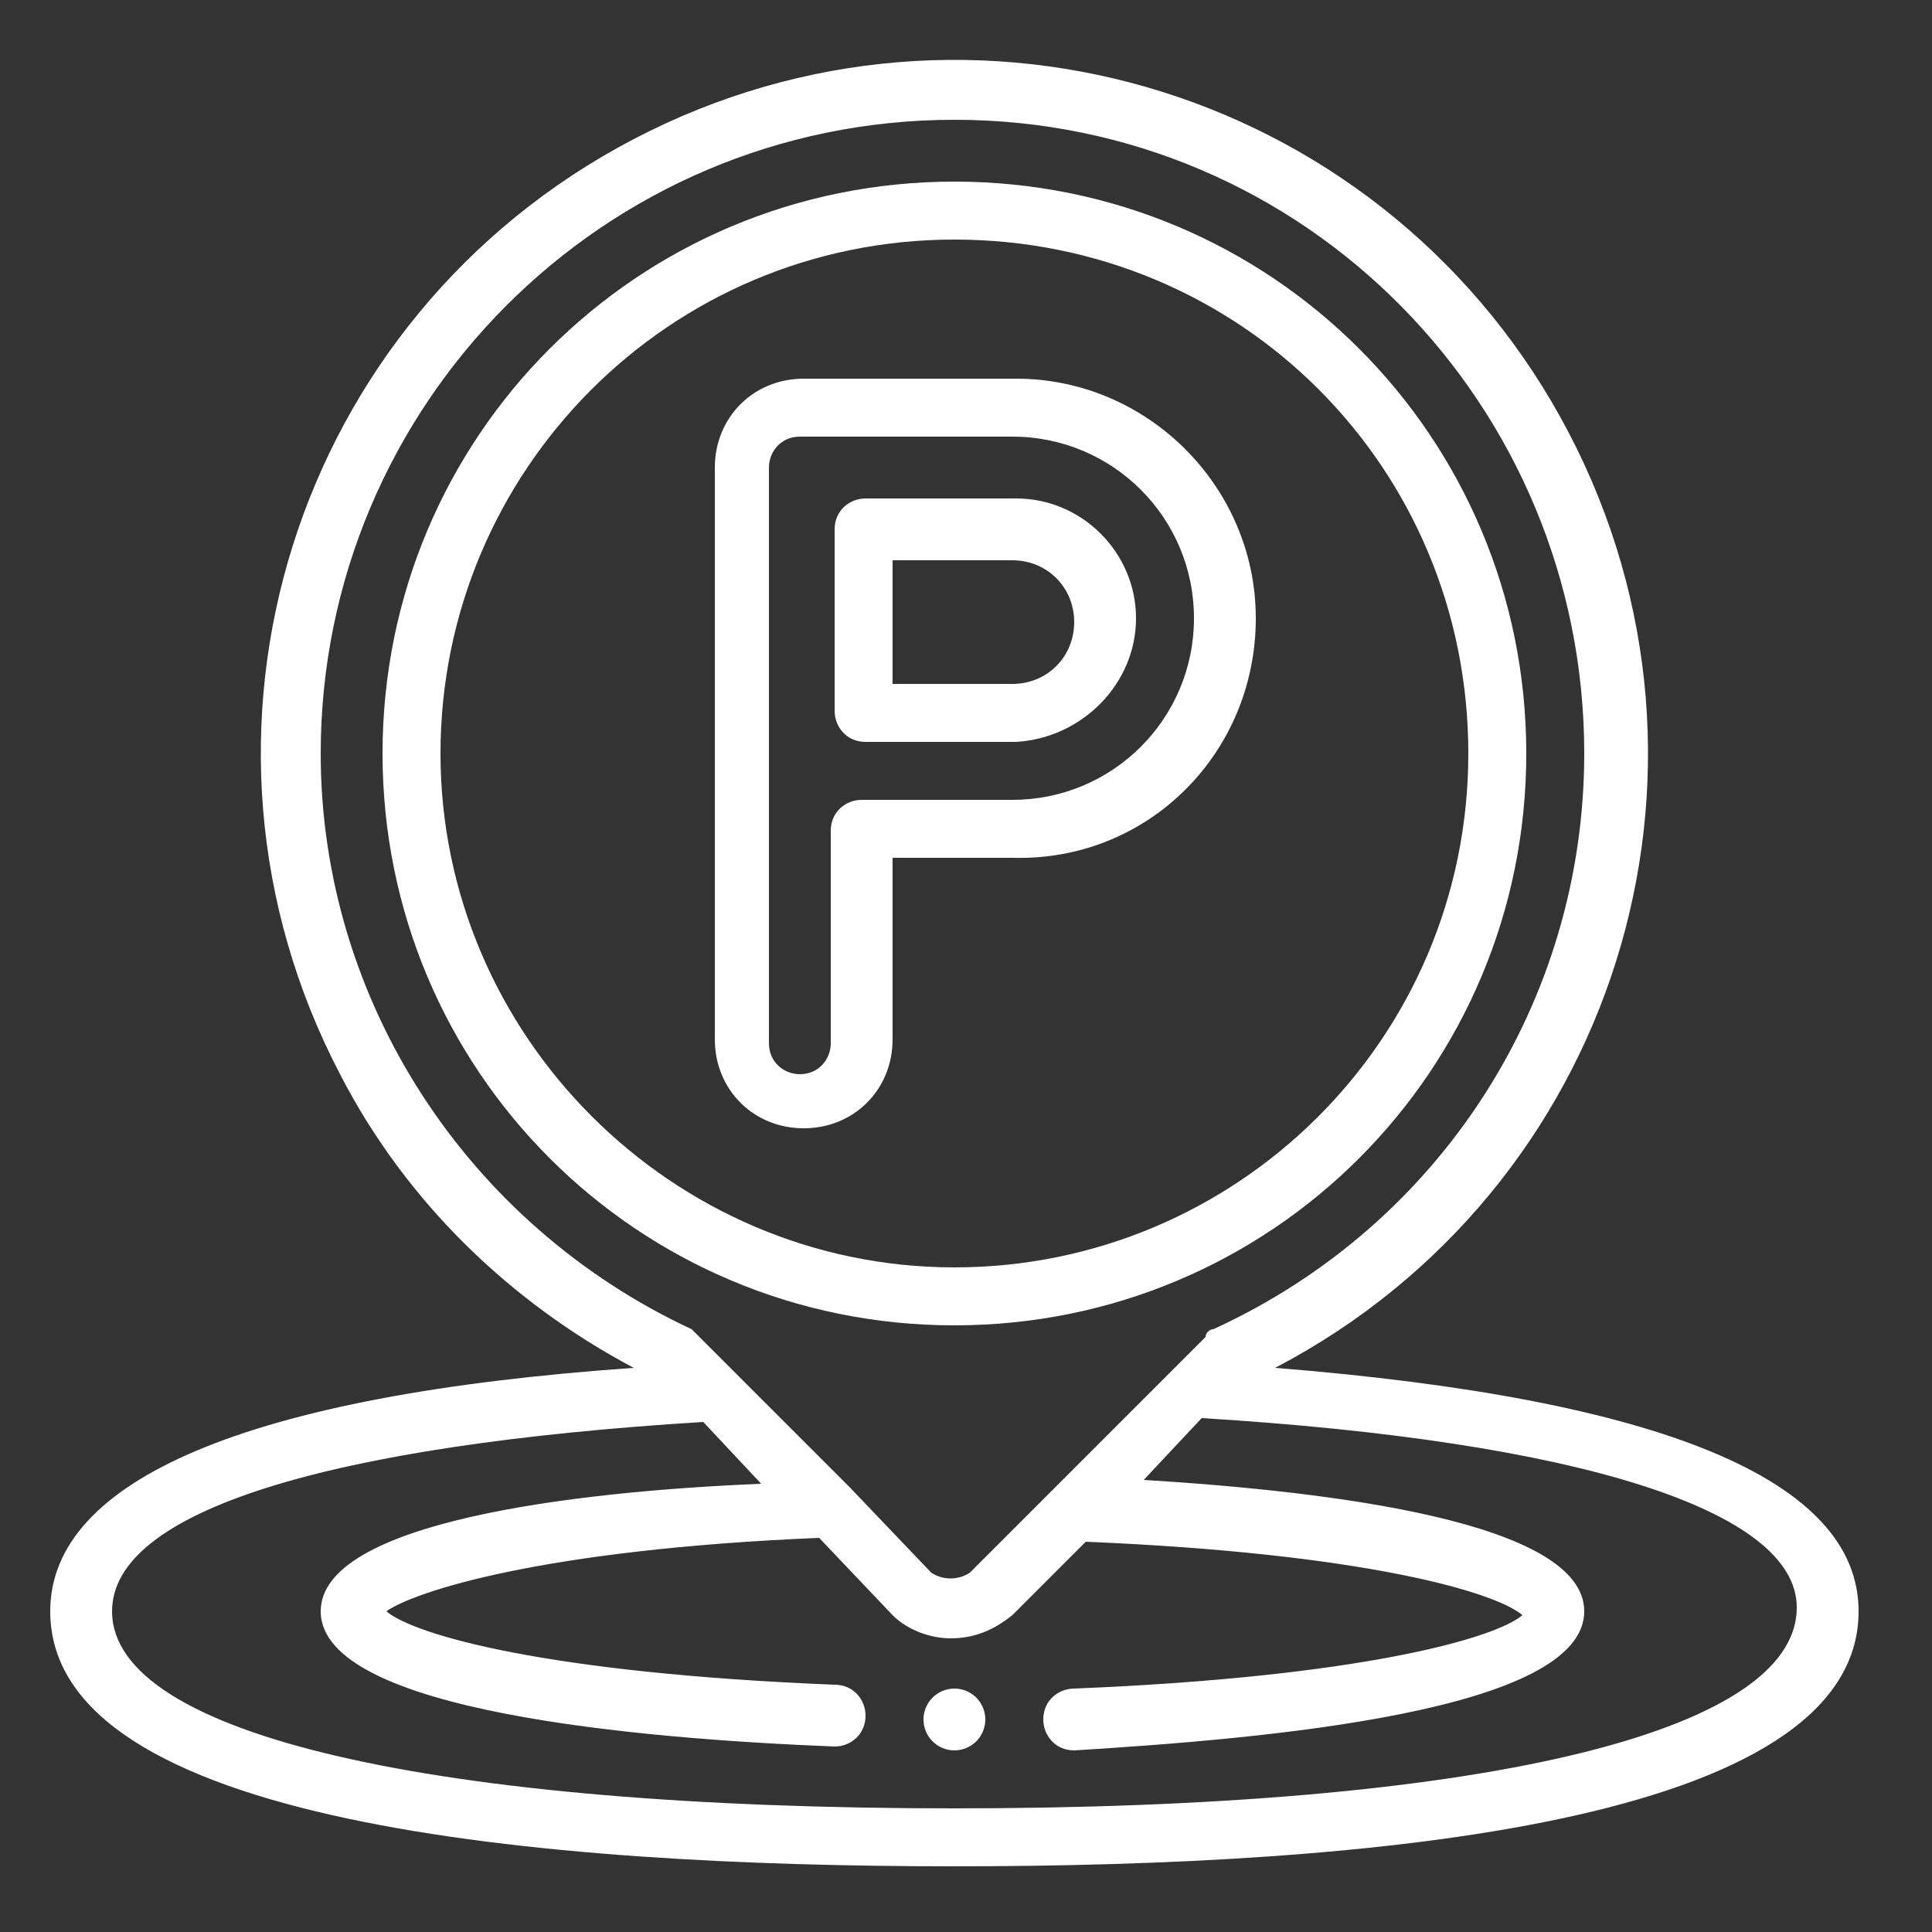 <?xml version="1.0" encoding="UTF-8"?>
<!-- Generator: Adobe Illustrator 24.0.2, SVG Export Plug-In . SVG Version: 6.00 Build 0)  -->
<svg version="1.1" id="Layer_1" xmlns="http://www.w3.org/2000/svg" xmlns:xlink="http://www.w3.org/1999/xlink" x="0px" y="0px" viewBox="0 0 50 50" style="enable-background:new 0 0 50 50;" xml:space="preserve">
<rect x="0" y="0" width="50" height="50" fill="#333333" stroke="none"/>
<style type="text/css">
	.st0{fill:#FFFFFF;}
</style>
<g id="Outline">
	<g id="Outline-2">
		<circle class="st0" cx="24.7" cy="44.5" r="0.8"/>
		<path class="st0" d="M33,35.4c8.8-4.6,12.2-15.4,7.6-24.2C36,2.4,25.2-1,16.4,3.6S4.2,19,8.8,27.8c1.7,3.3,4.4,5.9,7.6,7.6    c-10,0.7-15.1,2.9-15.1,6.3c0,5.5,12.7,6.6,23.4,6.6s23.4-1.1,23.4-6.6C48.1,38.3,43,36.2,33,35.4z M8.3,19.5    c0-9,7.3-16.4,16.4-16.4S41,10.5,41,19.5c0,6.4-3.7,12.2-9.6,14.9c-0.1,0-0.2,0.1-0.2,0.2l-6.1,6.1c-0.3,0.2-0.7,0.2-1,0L22,38.5    l0,0l-3.9-3.9c-0.1-0.1-0.1-0.1-0.2-0.2C12.1,31.7,8.3,25.9,8.3,19.5z M24.7,46.8c-13.5,0-21.8-1.9-21.8-5.1    c0-2.6,5.6-4.3,15.3-4.9l1.5,1.6c-4.9,0.2-11.4,1-11.4,3.3c0,2.6,8.3,3.3,13.3,3.5l0,0c0.4,0,0.8-0.3,0.8-0.8    c0-0.4-0.3-0.8-0.8-0.8c-7.5-0.3-10.9-1.3-11.6-1.9c0.7-0.5,4-1.6,11.2-1.9l1.9,2c0.4,0.4,1,0.6,1.5,0.6c0.6,0,1.1-0.2,1.6-0.6    l1.9-1.9c7.2,0.3,10.6,1.3,11.3,1.9c-0.7,0.6-4.2,1.6-11.6,1.9c-0.4,0-0.8,0.3-0.8,0.8c0,0.4,0.3,0.8,0.8,0.8l0,0    C32.7,45,41,44.3,41,41.7c0-2.3-6.5-3.1-11.4-3.4l1.5-1.6c9.8,0.6,15.4,2.4,15.4,4.9C46.5,44.9,38.1,46.8,24.7,46.8z"/>
		<path class="st0" d="M39.5,19.5c0-8.2-6.6-14.8-14.8-14.8S9.9,11.3,9.9,19.5s6.6,14.8,14.8,14.8S39.5,27.7,39.5,19.5z M11.4,19.5    c0-7.3,5.9-13.3,13.3-13.3s13.3,5.9,13.3,13.3S32,32.8,24.7,32.8S11.4,26.8,11.4,19.5z"/>
		<path class="st0" d="M32.5,16c0-3.4-2.8-6.2-6.2-6.2h-5.5c-1.3,0-2.3,1-2.3,2.3v14.8c0,1.3,1,2.3,2.3,2.3c1.3,0,2.3-1,2.3-2.3    v-4.7h3.1C29.7,22.3,32.5,19.5,32.5,16z M22.3,20.7c-0.4,0-0.8,0.3-0.8,0.8v5.5c0,0.4-0.3,0.8-0.8,0.8c-0.4,0-0.8-0.3-0.8-0.8    V12.1c0-0.4,0.3-0.8,0.8-0.8h5.5c2.6,0,4.7,2.1,4.7,4.7s-2.1,4.7-4.7,4.7H22.3z"/>
		<path class="st0" d="M29.4,16c0-1.7-1.4-3.1-3.1-3.1h-3.9c-0.4,0-0.8,0.3-0.8,0.8v4.7c0,0.4,0.3,0.8,0.8,0.8h3.9    C28,19.1,29.4,17.7,29.4,16z M23.1,14.5h3.1c0.9,0,1.6,0.7,1.6,1.6s-0.7,1.6-1.6,1.6h-3.1V14.5z"/>
	</g>
</g>
</svg>
